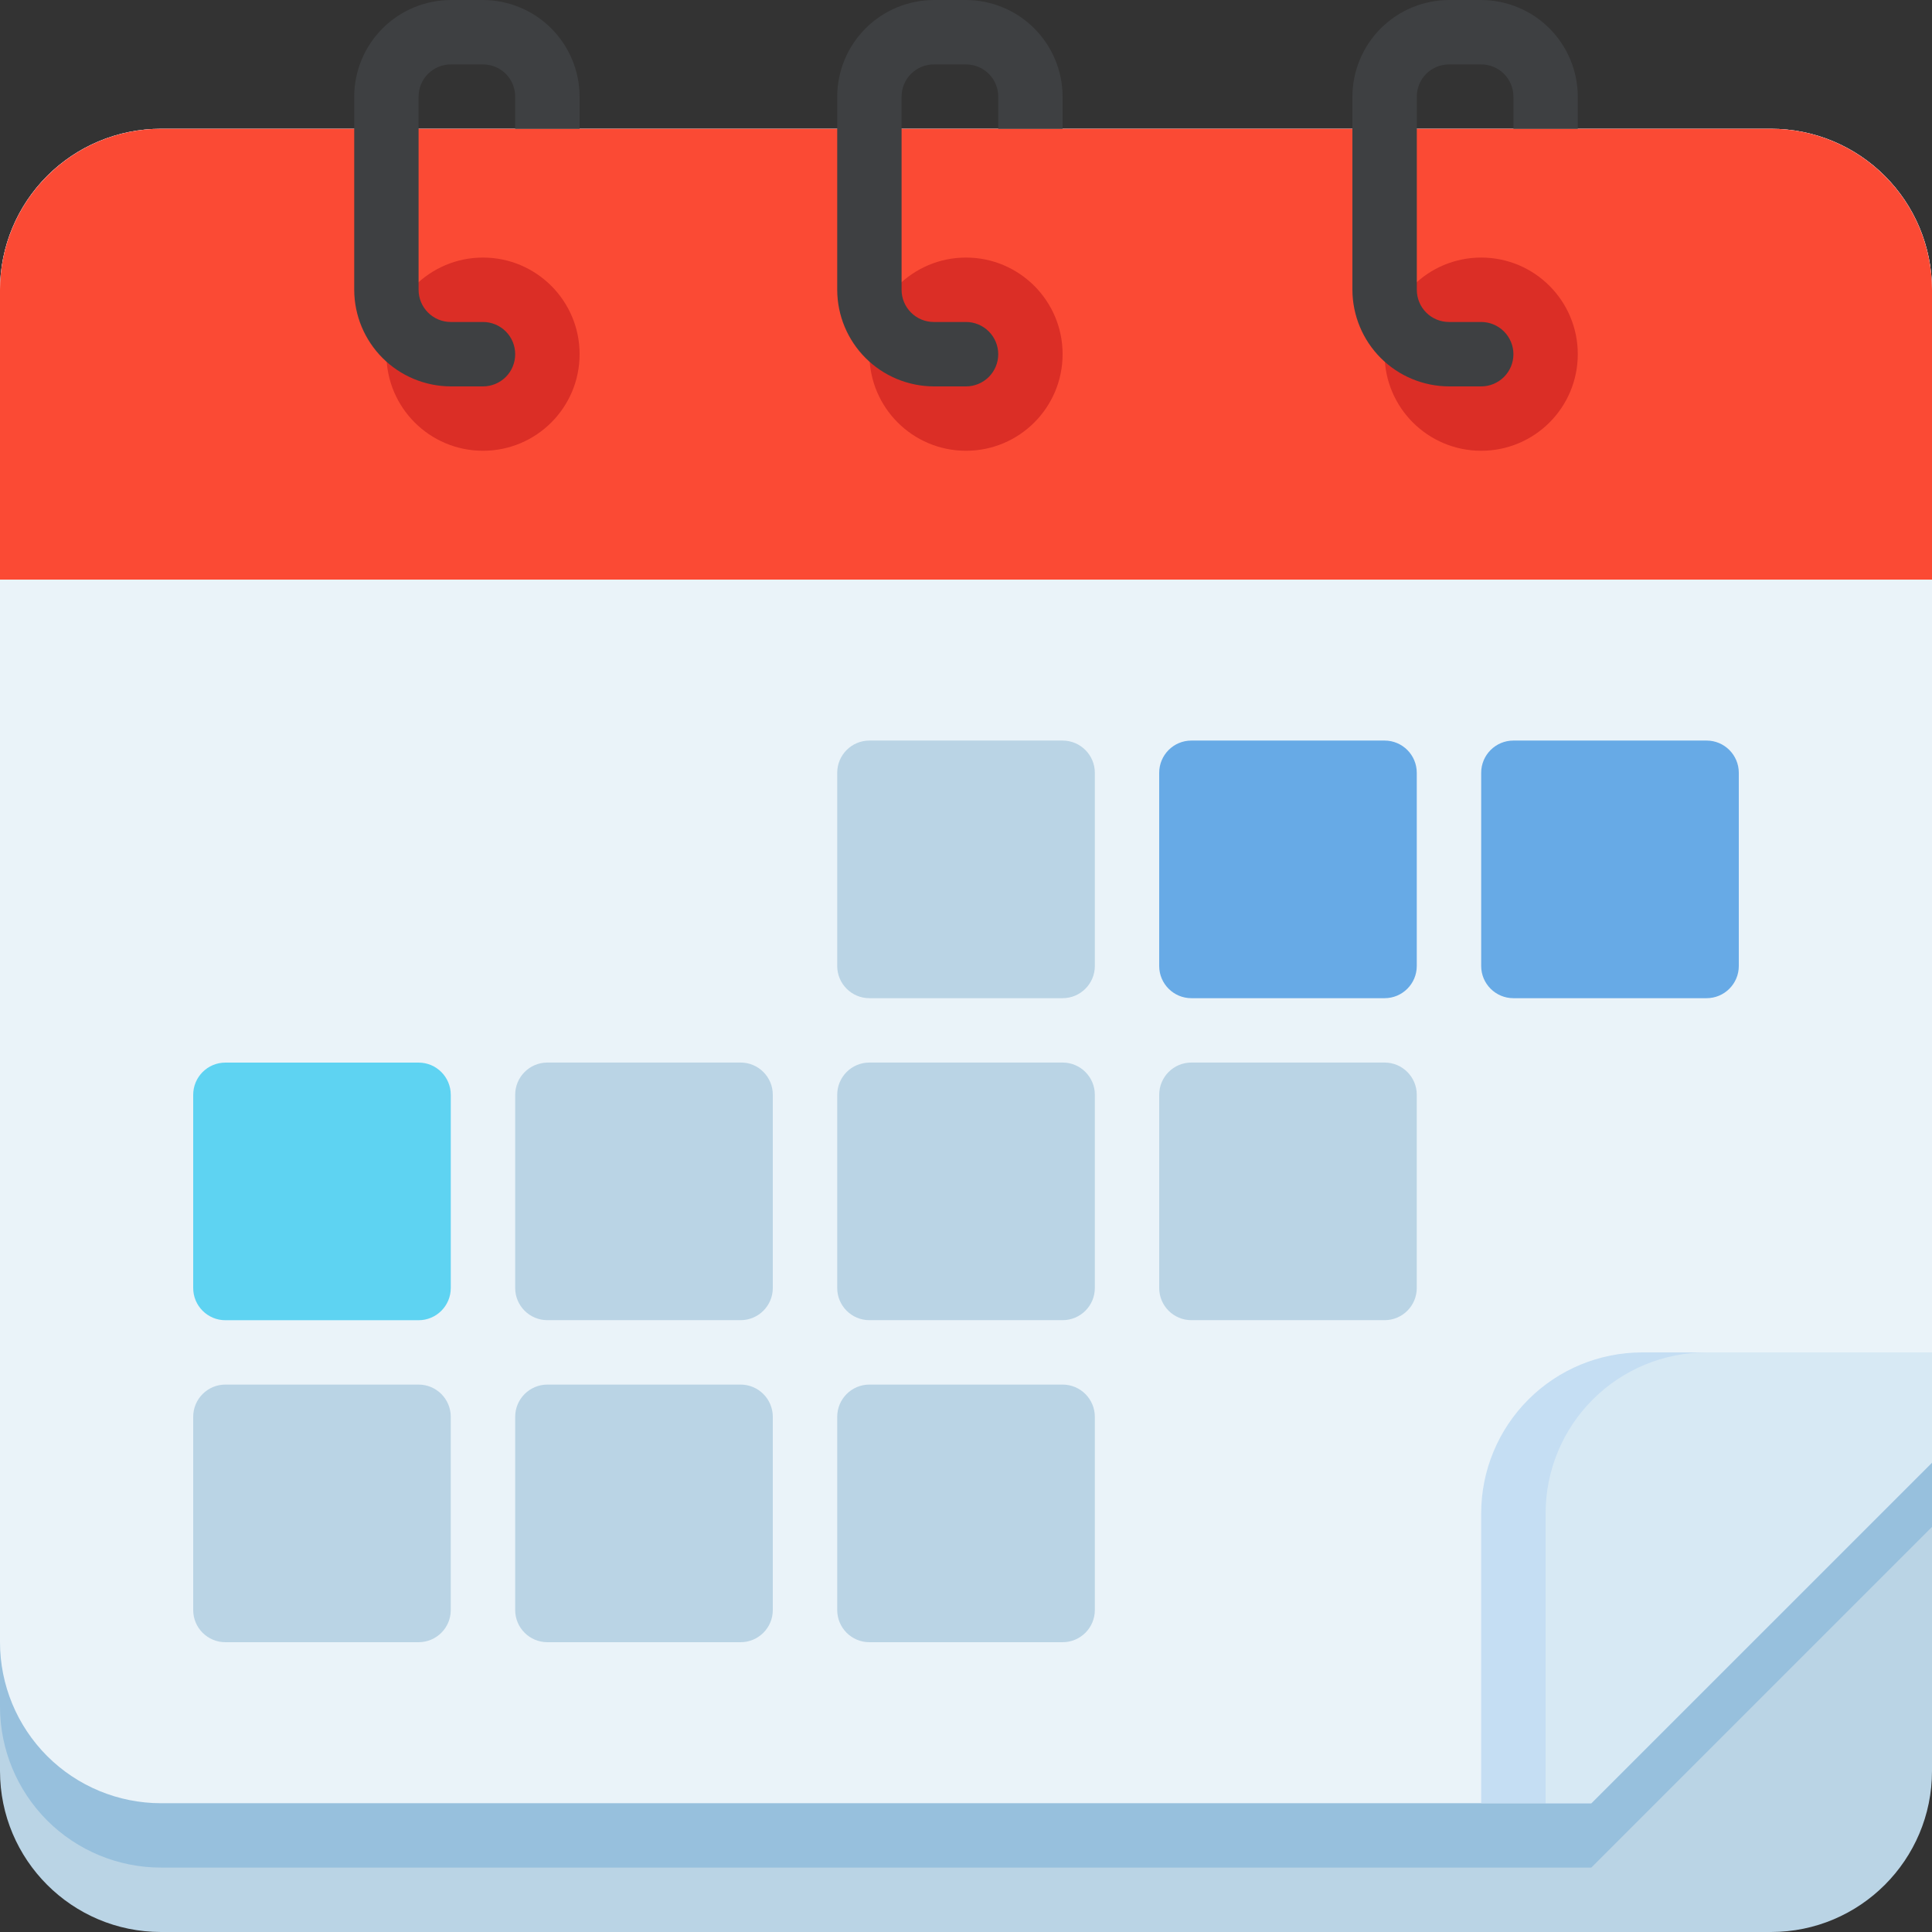 <svg width="38" height="38" viewBox="0 0 38 38" fill="none" xmlns="http://www.w3.org/2000/svg">
<rect x="0" y="0" width="38" height="38" fill="#333333" stroke="none"/>
<g clip-path="url(#clip0_809_11219)">
<path d="M34.833 2.533H3.167C1.418 2.533 0 3.951 0 5.7V34.833C0 36.582 1.418 38 3.167 38H34.833C36.582 38 38 36.582 38 34.833V5.7C38 3.951 36.582 2.533 34.833 2.533Z" fill="#BAD4E5"/>
<path d="M38 6.966V30.032L31.299 36.733H3.167C2.327 36.733 1.521 36.4 0.927 35.806C0.334 35.212 0 34.406 0 33.566V6.966C0 6.127 0.334 5.321 0.927 4.727C1.521 4.133 2.327 3.8 3.167 3.8H34.833C35.673 3.8 36.479 4.133 37.072 4.727C37.666 5.321 38 6.127 38 6.966Z" fill="#97C0DD"/>
<path d="M38 5.7V28.766L31.299 35.467H3.167C2.327 35.467 1.521 35.133 0.927 34.539C0.334 33.945 0 33.14 0 32.3V5.7C0 4.86 0.334 4.055 0.927 3.461C1.521 2.867 2.327 2.533 3.167 2.533H34.833C35.673 2.533 36.479 2.867 37.072 3.461C37.666 4.055 38 4.86 38 5.7Z" fill="#EAF3F9"/>
<path d="M38 26.6V28.766L31.299 35.466H29.133V29.766C29.133 28.926 29.467 28.121 30.061 27.527C30.655 26.933 31.46 26.6 32.3 26.6H38Z" fill="#C5DEF3"/>
<path d="M38 26.6V28.766L31.299 35.466H30.4V29.766C30.4 28.926 30.733 28.121 31.327 27.527C31.921 26.933 32.727 26.6 33.567 26.6H38Z" fill="#D7E9F4"/>
<path d="M34.833 2.533H3.167C2.327 2.534 1.522 2.868 0.929 3.462C0.335 4.055 0.001 4.86 0 5.7V11.4H38V5.7C37.999 4.86 37.665 4.055 37.071 3.462C36.478 2.868 35.673 2.534 34.833 2.533Z" fill="#FB4A34"/>
<path d="M29.133 8.866C30.183 8.866 31.033 8.016 31.033 6.966C31.033 5.917 30.183 5.066 29.133 5.066C28.084 5.066 27.233 5.917 27.233 6.966C27.233 8.016 28.084 8.866 29.133 8.866Z" fill="#DB2E26"/>
<path d="M19 8.866C20.049 8.866 20.9 8.016 20.9 6.966C20.9 5.917 20.049 5.066 19 5.066C17.951 5.066 17.1 5.917 17.1 6.966C17.1 8.016 17.951 8.866 19 8.866Z" fill="#DB2E26"/>
<path d="M9.5 8.866C10.549 8.866 11.4 8.016 11.4 6.966C11.4 5.917 10.549 5.066 9.5 5.066C8.451 5.066 7.6 5.917 7.6 6.966C7.6 8.016 8.451 8.866 9.5 8.866Z" fill="#DB2E26"/>
<path d="M11.4 1.9V2.533H10.133V1.9C10.133 1.732 10.067 1.571 9.948 1.452C9.829 1.333 9.668 1.267 9.5 1.267H8.867C8.699 1.267 8.538 1.333 8.419 1.452C8.3 1.571 8.233 1.732 8.233 1.9V5.7C8.233 5.868 8.3 6.029 8.419 6.148C8.538 6.267 8.699 6.333 8.867 6.333H9.5C9.668 6.333 9.829 6.4 9.948 6.519C10.067 6.638 10.133 6.799 10.133 6.967C10.133 7.135 10.067 7.296 9.948 7.415C9.829 7.533 9.668 7.6 9.5 7.6H8.867C8.363 7.598 7.881 7.398 7.525 7.042C7.169 6.686 6.968 6.203 6.967 5.7V1.9C6.968 1.397 7.169 0.914 7.525 0.558C7.881 0.202 8.363 0.002 8.867 0H9.5C10.004 0.002 10.486 0.202 10.842 0.558C11.198 0.914 11.399 1.397 11.4 1.9Z" fill="#3E4042"/>
<path d="M20.9 1.9V2.533H19.634V1.9C19.634 1.732 19.567 1.571 19.448 1.452C19.329 1.333 19.168 1.267 19 1.267H18.367C18.199 1.267 18.038 1.333 17.919 1.452C17.8 1.571 17.733 1.732 17.733 1.9V5.7C17.733 5.868 17.8 6.029 17.919 6.148C18.038 6.267 18.199 6.333 18.367 6.333H19C19.168 6.333 19.329 6.4 19.448 6.519C19.567 6.638 19.634 6.799 19.634 6.967C19.634 7.135 19.567 7.296 19.448 7.415C19.329 7.533 19.168 7.6 19 7.6H18.367C17.863 7.598 17.381 7.398 17.025 7.042C16.669 6.686 16.468 6.203 16.467 5.7V1.9C16.468 1.397 16.669 0.914 17.025 0.558C17.381 0.202 17.863 0.002 18.367 0H19C19.504 0.002 19.986 0.202 20.342 0.558C20.698 0.914 20.899 1.397 20.9 1.9Z" fill="#3E4042"/>
<path d="M31.033 1.9V2.533H29.767V1.9C29.767 1.732 29.7 1.571 29.581 1.452C29.462 1.333 29.301 1.267 29.133 1.267H28.5C28.332 1.267 28.171 1.333 28.052 1.452C27.933 1.571 27.867 1.732 27.867 1.9V5.7C27.867 5.868 27.933 6.029 28.052 6.148C28.171 6.267 28.332 6.333 28.5 6.333H29.133C29.301 6.333 29.462 6.4 29.581 6.519C29.7 6.638 29.767 6.799 29.767 6.967C29.767 7.135 29.7 7.296 29.581 7.415C29.462 7.533 29.301 7.6 29.133 7.6H28.5C27.997 7.598 27.514 7.398 27.158 7.042C26.802 6.686 26.602 6.203 26.6 5.7V1.9C26.602 1.397 26.802 0.914 27.158 0.558C27.514 0.202 27.997 0.002 28.5 0H29.133C29.637 0.002 30.119 0.202 30.475 0.558C30.831 0.914 31.032 1.397 31.033 1.9Z" fill="#3E4042"/>
<path d="M8.233 27.233H4.433C4.083 27.233 3.8 27.517 3.8 27.867V31.667C3.8 32.017 4.083 32.3 4.433 32.3H8.233C8.583 32.3 8.866 32.017 8.866 31.667V27.867C8.866 27.517 8.583 27.233 8.233 27.233Z" fill="#BAD4E5"/>
<path d="M14.567 27.233H10.767C10.417 27.233 10.133 27.517 10.133 27.867V31.667C10.133 32.017 10.417 32.3 10.767 32.3H14.567C14.916 32.3 15.2 32.017 15.2 31.667V27.867C15.2 27.517 14.916 27.233 14.567 27.233Z" fill="#BAD4E5"/>
<path d="M20.9 27.233H17.1C16.75 27.233 16.467 27.517 16.467 27.867V31.667C16.467 32.017 16.75 32.3 17.1 32.3H20.9C21.25 32.3 21.534 32.017 21.534 31.667V27.867C21.534 27.517 21.25 27.233 20.9 27.233Z" fill="#BAD4E5"/>
<path d="M8.233 20.9H4.433C4.083 20.9 3.8 21.184 3.8 21.534V25.334C3.8 25.683 4.083 25.967 4.433 25.967H8.233C8.583 25.967 8.866 25.683 8.866 25.334V21.534C8.866 21.184 8.583 20.9 8.233 20.9Z" fill="#5ED3F2"/>
<path d="M14.567 20.899H10.767C10.417 20.899 10.133 21.183 10.133 21.533V25.333C10.133 25.683 10.417 25.966 10.767 25.966H14.567C14.916 25.966 15.2 25.683 15.2 25.333V21.533C15.2 21.183 14.916 20.899 14.567 20.899Z" fill="#BAD4E5"/>
<path d="M20.9 20.899H17.1C16.75 20.899 16.467 21.183 16.467 21.533V25.333C16.467 25.683 16.75 25.966 17.1 25.966H20.9C21.25 25.966 21.534 25.683 21.534 25.333V21.533C21.534 21.183 21.25 20.899 20.9 20.899Z" fill="#BAD4E5"/>
<path d="M27.233 20.899H23.433C23.083 20.899 22.8 21.183 22.8 21.533V25.333C22.8 25.683 23.083 25.966 23.433 25.966H27.233C27.583 25.966 27.866 25.683 27.866 25.333V21.533C27.866 21.183 27.583 20.899 27.233 20.899Z" fill="#BAD4E5"/>
<path d="M20.9 14.566H17.1C16.75 14.566 16.467 14.85 16.467 15.2V19C16.467 19.349 16.75 19.633 17.1 19.633H20.9C21.25 19.633 21.534 19.349 21.534 19V15.2C21.534 14.85 21.25 14.566 20.9 14.566Z" fill="#BAD4E5"/>
<path d="M27.233 14.566H23.433C23.083 14.566 22.8 14.85 22.8 15.2V19C22.8 19.349 23.083 19.633 23.433 19.633H27.233C27.583 19.633 27.866 19.349 27.866 19V15.2C27.866 14.85 27.583 14.566 27.233 14.566Z" fill="#67AAE6"/>
<path d="M33.567 14.566H29.767C29.417 14.566 29.133 14.85 29.133 15.2V19C29.133 19.349 29.417 19.633 29.767 19.633H33.567C33.916 19.633 34.2 19.349 34.2 19V15.2C34.2 14.85 33.916 14.566 33.567 14.566Z" fill="#67AAE6"/>
</g>
<defs>
<clipPath id="clip0_809_11219">
<rect width="38" height="38" fill="white"/>
</clipPath>
</defs>
</svg>
